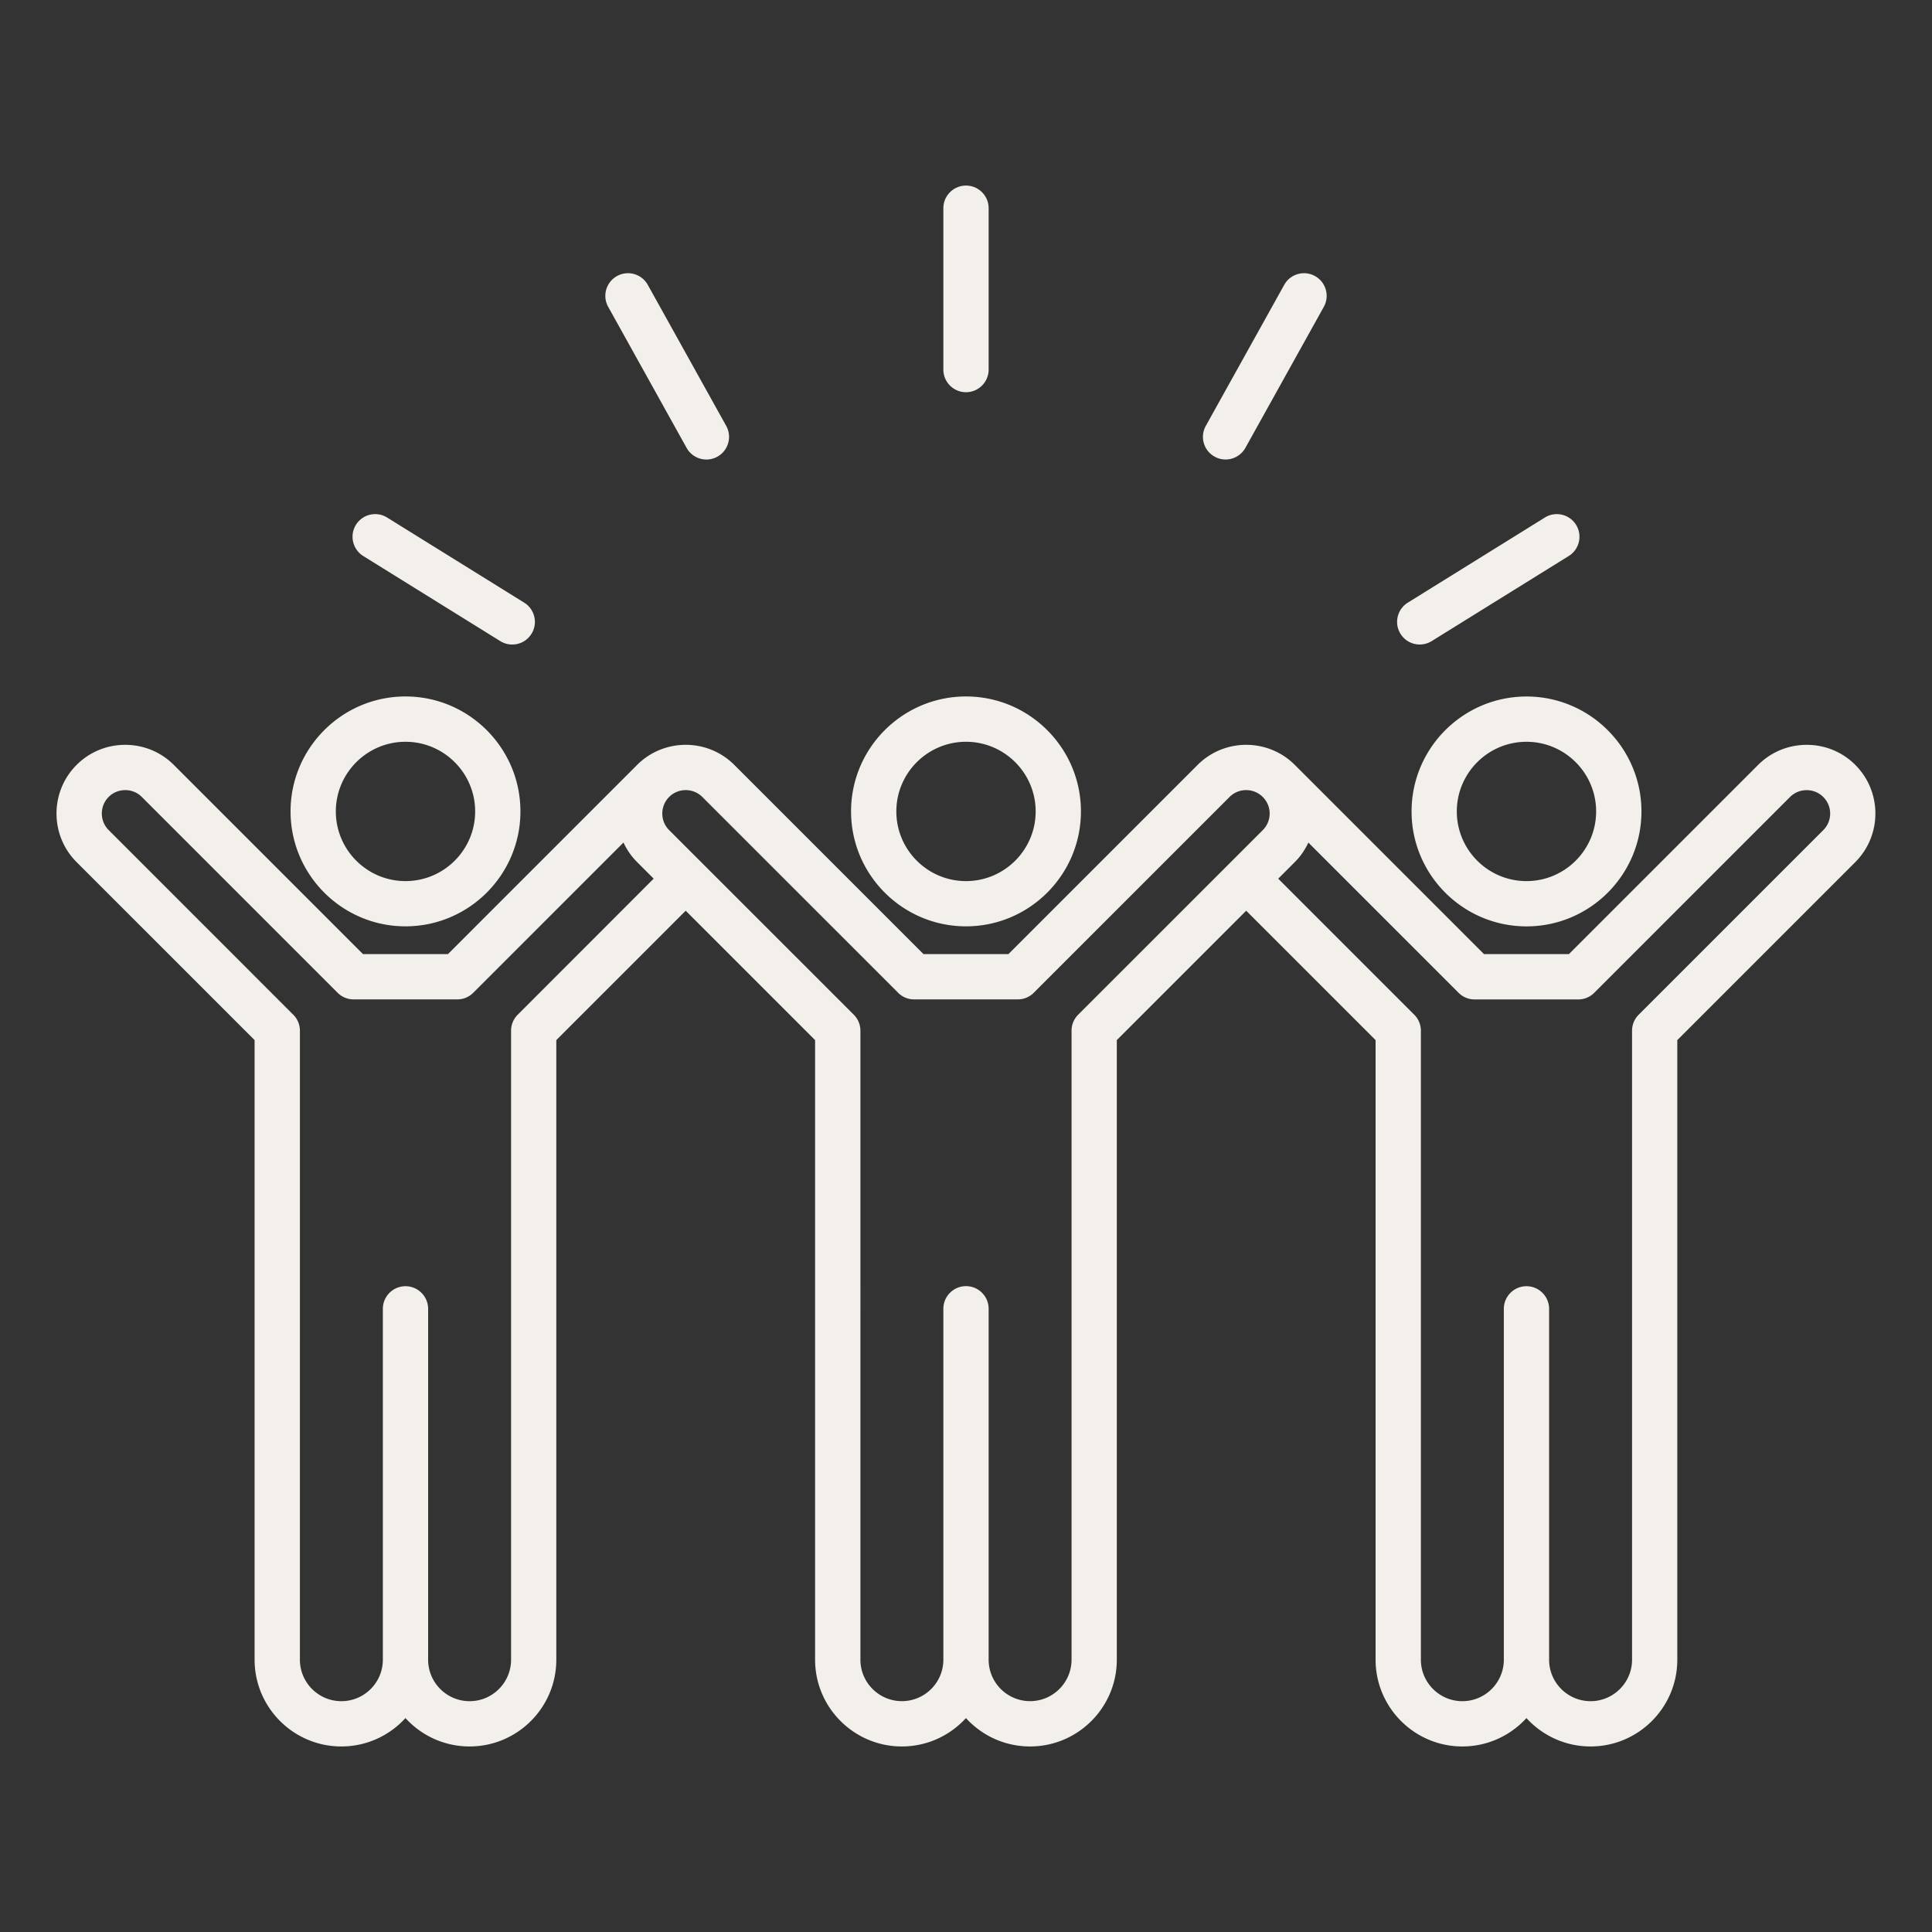 <svg xml:space="preserve" style="enable-background:new 0 0 512 512" viewBox="0 0 512 512" y="0" x="0" height="512" width="512" xmlns:xlink="http://www.w3.org/1999/xlink" version="1.1" xmlns="http://www.w3.org/2000/svg"><rect x="0" y="0" width="512" height="512" fill="#333333" stroke="none"/><g><path data-original="#000000" opacity="1" fill="#f3efea" d="M256 245.49c16.79 0 30.46-13.66 30.46-30.46 0-16.79-13.66-30.46-30.46-30.46-16.79 0-30.46 13.66-30.46 30.46s13.67 30.46 30.46 30.46zm0-48.91c10.18 0 18.46 8.28 18.46 18.46S266.18 233.5 256 233.5s-18.46-8.28-18.46-18.46 8.28-18.46 18.46-18.46zm-148.54 48.91c16.79 0 30.46-13.66 30.46-30.46 0-16.79-13.66-30.46-30.46-30.46-16.79 0-30.46 13.66-30.46 30.46.01 16.8 13.67 30.46 30.46 30.46zm0-48.91c10.18 0 18.46 8.28 18.46 18.46s-8.28 18.46-18.46 18.46S89 225.22 89 215.04s8.29-18.46 18.46-18.46zM250 97.94V55.18c0-3.31 2.69-6 6-6s6 2.69 6 6v42.76c0 3.31-2.69 6-6 6s-6-2.69-6-6zm69.55 14.92 20.78-37.37c1.61-2.9 5.26-3.94 8.16-2.33s3.94 5.26 2.33 8.16l-20.78 37.37a6 6 0 0 1-5.25 3.08c-.99 0-1.99-.24-2.91-.76-2.9-1.6-3.94-5.25-2.33-8.15zm51.6 55.11c-1.75-2.81-.88-6.51 1.93-8.26l36.33-22.56a5.997 5.997 0 0 1 8.26 1.93c1.75 2.81.88 6.51-1.93 8.26l-36.33 22.56a6 6 0 0 1-3.16.9c-2 .01-3.96-1-5.1-2.83zM161.18 81.32c-1.61-2.9-.57-6.55 2.33-8.16s6.55-.57 8.16 2.33l20.78 37.37c1.61 2.9.57 6.55-2.33 8.16a5.994 5.994 0 0 1-8.16-2.32zm-66.85 57.76a5.992 5.992 0 0 1 8.26-1.93l36.33 22.56c2.81 1.75 3.68 5.45 1.93 8.26a6 6 0 0 1-8.26 1.94l-36.33-22.56c-2.81-1.76-3.68-5.46-1.93-8.27zm397.35 63.63c-3.43-3.43-8-5.32-12.88-5.32-4.87 0-9.45 1.89-12.88 5.32l-50.14 50.14h-22.5l-50.14-50.14c-7.1-7.1-18.66-7.1-25.76 0l-50.14 50.14h-22.5l-50.14-50.14c-7.1-7.1-18.65-7.1-25.76 0l-50.14 50.14H96.2l-50.14-50.14c-3.43-3.43-8-5.32-12.88-5.32-4.87 0-9.45 1.89-12.88 5.32-7.1 7.1-7.1 18.66 0 25.76l47.17 47.17v164.2c0 12.67 10.31 22.99 22.99 22.99 6.72 0 12.78-2.9 16.99-7.52 4.21 4.62 10.27 7.52 16.99 7.52 12.68 0 22.99-10.31 22.99-22.99v-164.2l34.29-34.29 34.29 34.29v164.2c0 12.67 10.31 22.99 22.99 22.99 6.72 0 12.78-2.9 16.99-7.52 4.21 4.62 10.26 7.52 16.99 7.52 12.67 0 22.99-10.31 22.99-22.99v-164.2l34.29-34.29 34.29 34.29v164.2c0 12.67 10.31 22.99 22.99 22.99 6.72 0 12.78-2.9 16.99-7.52 4.21 4.62 10.27 7.52 16.99 7.52 12.68 0 22.99-10.31 22.99-22.99v-164.2l47.17-47.17c7.1-7.11 7.1-18.66 0-25.76zm-354.48 66.2a5.97 5.97 0 0 0-1.76 4.24v166.69c0 6.06-4.93 10.99-10.99 10.99s-10.99-4.93-10.99-10.99v-92.98c0-3.31-2.69-6-6-6s-6 2.69-6 6v92.98c0 6.06-4.93 10.99-10.99 10.99s-10.99-4.93-10.99-10.99V273.15c0-1.59-.63-3.12-1.76-4.24L28.8 219.98c-2.42-2.42-2.42-6.36 0-8.79 1.16-1.16 2.72-1.8 4.39-1.8s3.23.64 4.39 1.81l51.89 51.89a5.97 5.97 0 0 0 4.24 1.76h27.47c1.59 0 3.12-.63 4.24-1.76l39.81-39.81c.87 1.87 2.06 3.64 3.61 5.18l4.39 4.39zm197.46-48.93-48.93 48.92a5.987 5.987 0 0 0-1.76 4.24v166.69c0 6.06-4.93 10.99-10.99 10.99S262 445.89 262 439.83v-92.99c0-3.31-2.69-6-6-6s-6 2.69-6 6V439.83c0 6.06-4.93 10.99-10.99 10.99s-10.99-4.93-10.99-10.99V273.15c0-1.59-.63-3.12-1.76-4.24l-48.93-48.92c-2.42-2.42-2.42-6.36 0-8.79 2.42-2.42 6.37-2.42 8.79 0l51.89 51.89a5.97 5.97 0 0 0 4.24 1.76h27.47c1.59 0 3.12-.63 4.24-1.76l51.89-51.89c2.42-2.42 6.36-2.42 8.79 0a6.199 6.199 0 0 1 .02 8.78zm148.54 0-48.93 48.93a5.97 5.97 0 0 0-1.76 4.24v166.69c0 6.06-4.93 10.99-10.99 10.99s-10.99-4.93-10.99-10.99v-92.98c0-3.31-2.69-6-6-6s-6 2.69-6 6v92.98c0 6.06-4.93 10.99-10.99 10.99s-10.99-4.93-10.99-10.99V273.15c0-1.59-.63-3.12-1.76-4.24l-36.05-36.05 4.39-4.39c1.54-1.54 2.73-3.31 3.6-5.18l39.81 39.81a5.97 5.97 0 0 0 4.24 1.76h27.47c1.59 0 3.12-.63 4.24-1.76l51.9-51.9c1.16-1.16 2.72-1.8 4.39-1.8s3.23.64 4.39 1.8a6.19 6.19 0 0 1 .03 8.78zm-109.12-4.94c0 16.79 13.66 30.46 30.46 30.46 16.79 0 30.46-13.66 30.46-30.46 0-16.79-13.66-30.46-30.46-30.46s-30.46 13.67-30.46 30.46zm48.91 0c0 10.18-8.28 18.46-18.46 18.46s-18.46-8.28-18.46-18.46 8.28-18.46 18.46-18.46 18.46 8.28 18.46 18.46z"></path></g></svg>